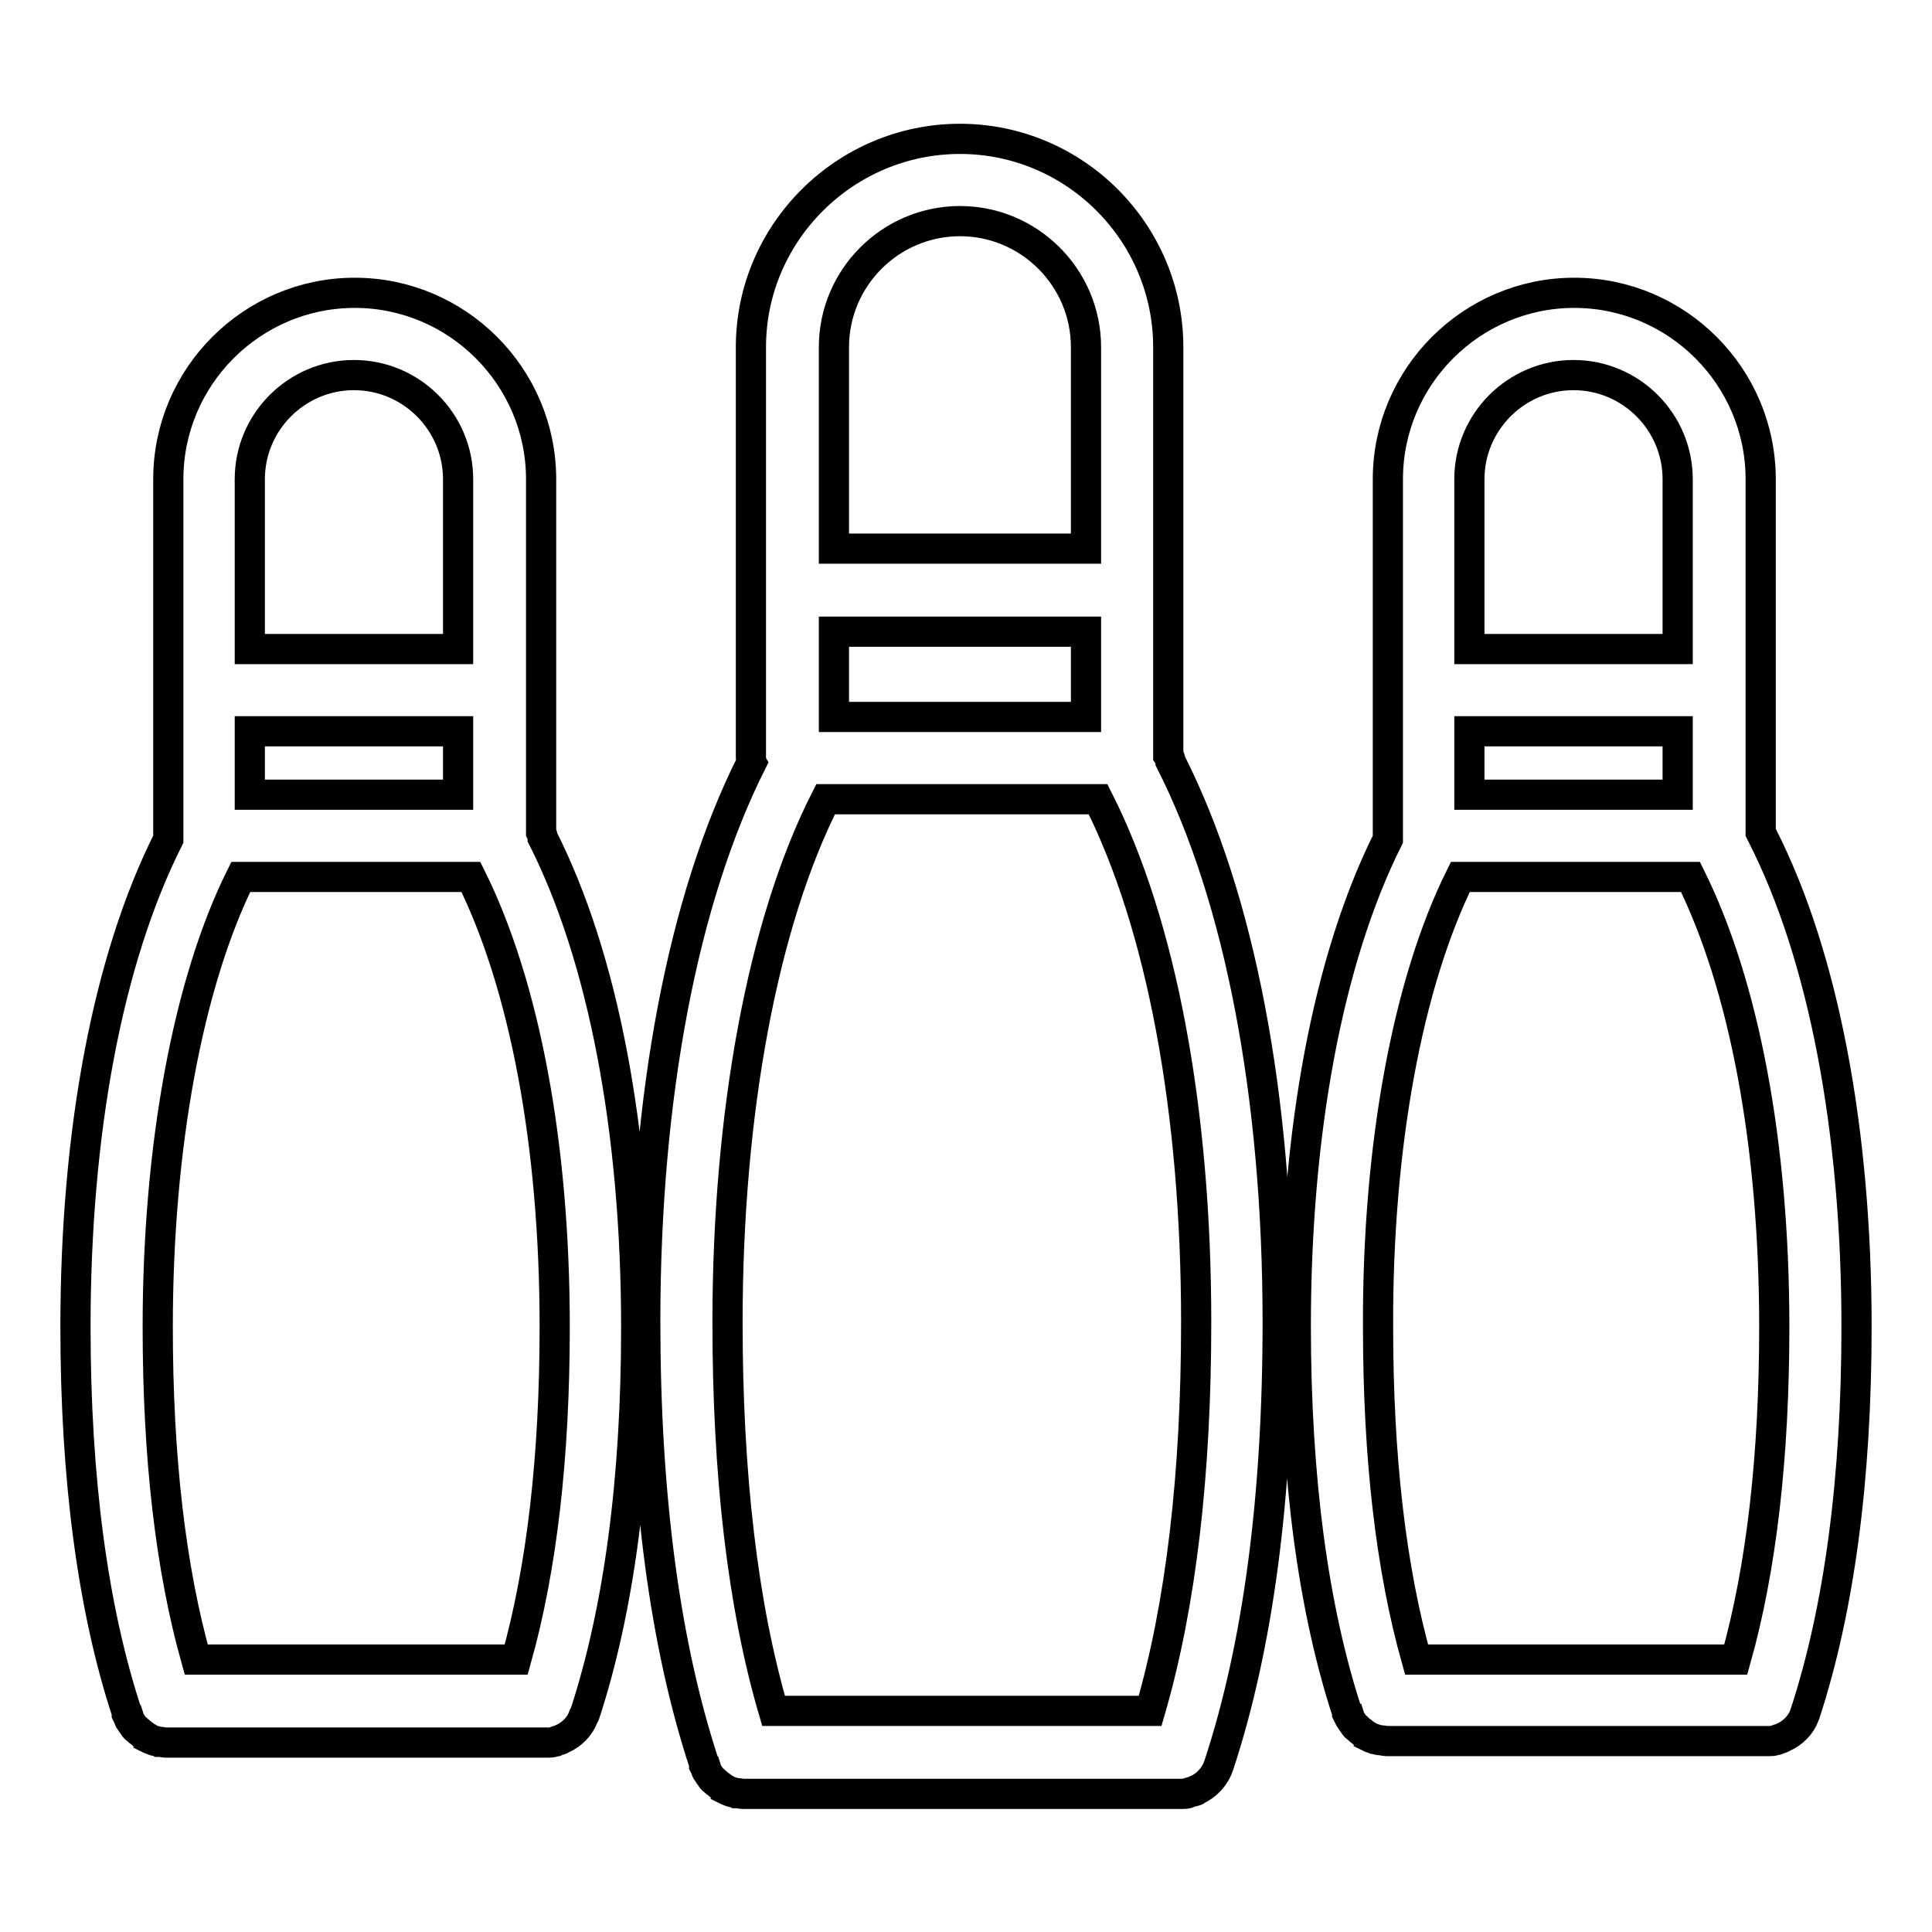 <?xml version="1.0" encoding="utf-8"?>
<!-- Svg Vector Icons : http://www.onlinewebfonts.com/icon -->
<!DOCTYPE svg PUBLIC "-//W3C//DTD SVG 1.1//EN" "http://www.w3.org/Graphics/SVG/1.1/DTD/svg11.dtd">
<svg version="1.1" xmlns="http://www.w3.org/2000/svg" xmlns:xlink="http://www.w3.org/1999/xlink" x="0px" y="0px" viewBox="0 0 256 256" enable-background="new 0 0 256 256" xml:space="preserve">
<g> <path stroke-width="4" fill-opacity="0" stroke="#000000"  d="M154.8,100.1V46c0-15.2-12.4-27.6-27.6-27.6S99.5,30.8,99.5,46v54.3c0,0.2,0,0.5,0.1,0.7 c-9.1,18.1-14.1,44.3-14.1,74.1c0,23.1,2.6,42.8,7.8,58.6l0,0c0,0,0,0,0,0.1c0,0,0,0,0,0.1c0.1,0.2,0.2,0.4,0.3,0.7 c0,0,0,0.1,0.1,0.1c0.1,0.3,0.3,0.5,0.5,0.8c0.1,0.2,0.3,0.4,0.5,0.5c0,0,0.1,0.1,0.1,0.1c0.2,0.1,0.3,0.3,0.5,0.4 c0,0,0.1,0.1,0.1,0.1c0.2,0.1,0.4,0.3,0.6,0.4c0,0,0.1,0,0.1,0.1c0.2,0.1,0.4,0.2,0.7,0.3l0,0c0.2,0.1,0.5,0.1,0.7,0.2 c0.1,0,0.1,0,0.2,0c0.2,0,0.5,0.1,0.7,0.1c0,0,0,0,0,0h0h57.9c0,0,0.1,0,0.1,0c0.1,0,0.2,0,0.3,0c0.2,0,0.5,0,0.7-0.1 c0.1,0,0.1,0,0.2-0.1c0.3-0.1,0.5-0.1,0.8-0.2c0,0,0.1,0,0.1-0.1c1.4-0.6,2.5-1.8,3-3.3c5.2-15.8,7.8-35.5,7.8-58.7 c0-29.8-5-56.2-14.2-74.3C155.1,100.6,155,100.4,154.8,100.1z M110.5,83.7h33.4v11.3h-33.4V83.7z M127.2,29.3 c9.2,0,16.7,7.5,16.7,16.7v26.7h-33.4V46C110.5,36.8,118,29.3,127.2,29.3z M152.4,226.7h-49.9c-4.1-14-6.1-31.3-6.1-51.5 c0-27.8,4.7-53,13-69.3h36.1c8.4,16.6,13,41.2,13,69.3C158.5,195.3,156.5,212.6,152.4,226.7z M71.7,110.3V63.5 c0-13.6-11.1-24.7-24.7-24.7c-13.6,0-24.7,11.1-24.7,24.7v47.2c0,0.2,0,0.3,0,0.5C14.3,127.1,10,149.9,10,175.8 c0,20.2,2.3,37.4,6.8,51.1l0,0c0,0,0,0,0,0.1c0,0,0,0,0,0.1c0.1,0.2,0.2,0.4,0.3,0.7c0,0,0,0.1,0.1,0.1c0.1,0.3,0.3,0.5,0.5,0.8 c0.1,0.2,0.3,0.4,0.5,0.5c0,0,0.1,0.1,0.1,0.1c0.2,0.1,0.3,0.3,0.5,0.4c0,0,0.1,0.1,0.1,0.1c0.2,0.1,0.4,0.3,0.6,0.4 c0,0,0.1,0,0.1,0.1c0.2,0.1,0.4,0.2,0.7,0.3l0,0c0.2,0.1,0.5,0.1,0.7,0.2c0.1,0,0.1,0,0.2,0c0.2,0,0.5,0.1,0.7,0.1c0,0,0,0,0,0l0,0 h50.3c0,0,0.1,0,0.1,0c0.1,0,0.2,0,0.3,0c0.3,0,0.5,0,0.8-0.1c0.1,0,0.2,0,0.3-0.1c0.2-0.1,0.4-0.1,0.6-0.2c0.1,0,0.1-0.1,0.2-0.1 c1.3-0.6,2.3-1.6,2.8-2.9l0,0c0.1-0.1,0.1-0.3,0.2-0.4c4.5-13.8,6.8-31,6.8-51.2c0-26.1-4.4-49.1-12.4-64.9 C71.9,110.7,71.8,110.5,71.7,110.3L71.7,110.3z M33.1,96.9h27.6v8.4H33.1L33.1,96.9L33.1,96.9z M46.9,49.7 c7.6,0,13.8,6.2,13.8,13.8V86H33.1V63.5C33.1,55.9,39.3,49.7,46.9,49.7z M68.4,219.9H26c-3.4-12.1-5.1-26.8-5.1-44.1 c0-23.8,4-45.5,11-59.6h30.5c7.1,14.3,11.1,35.4,11.1,59.6C73.5,193,71.8,207.8,68.4,219.9z M239.2,227c4.5-13.8,6.8-31,6.8-51.2 c0-26.1-4.4-49.1-12.4-64.9c-0.1-0.2-0.2-0.4-0.3-0.6V63.5c0-13.6-11.1-24.7-24.7-24.7c-13.6,0-24.7,11.1-24.7,24.7v47.2 c0,0.2,0,0.3,0,0.5c-7.9,15.8-12.2,38.7-12.2,64.5c0,20.2,2.3,37.4,6.8,51.2c0,0,0,0.1,0,0.1c0.1,0.2,0.2,0.4,0.3,0.6 c0,0,0,0.1,0.1,0.1c0.1,0.3,0.3,0.5,0.5,0.8c0.1,0.2,0.3,0.4,0.5,0.5c0,0,0.1,0.1,0.1,0.1c0.1,0.1,0.3,0.3,0.5,0.4 c0,0,0.1,0.1,0.1,0.1c0.2,0.1,0.4,0.3,0.6,0.4c0,0,0.1,0,0.1,0.1c0.2,0.1,0.4,0.2,0.7,0.3c0,0,0,0,0.1,0c0.3,0.1,0.6,0.2,0.9,0.2 c0.2,0,0.5,0.1,0.7,0.1c0,0,0,0,0,0h0h50.3c0,0,0.1,0,0.1,0c0.1,0,0.2,0,0.3,0c0.3,0,0.5,0,0.8-0.1c0.1,0,0.2,0,0.3-0.1 c0.2-0.1,0.4-0.1,0.6-0.2c0.1,0,0.1-0.1,0.2-0.1c1.3-0.6,2.3-1.6,2.8-2.9l0,0C239.1,227.3,239.1,227.2,239.2,227L239.2,227z  M194.7,96.9h27.6v8.4h-27.6V96.9L194.7,96.9z M208.5,49.7c7.6,0,13.8,6.2,13.8,13.8V86h-27.6V63.5 C194.7,55.9,200.9,49.7,208.5,49.7L208.5,49.7z M193.5,116.2H224c7.1,14.3,11.1,35.4,11.1,59.6c0,17.2-1.7,32-5.1,44.1h-42.3 c-3.4-12.1-5.1-26.8-5.1-44.1C182.5,152,186.5,130.3,193.5,116.2z"/></g>
</svg>